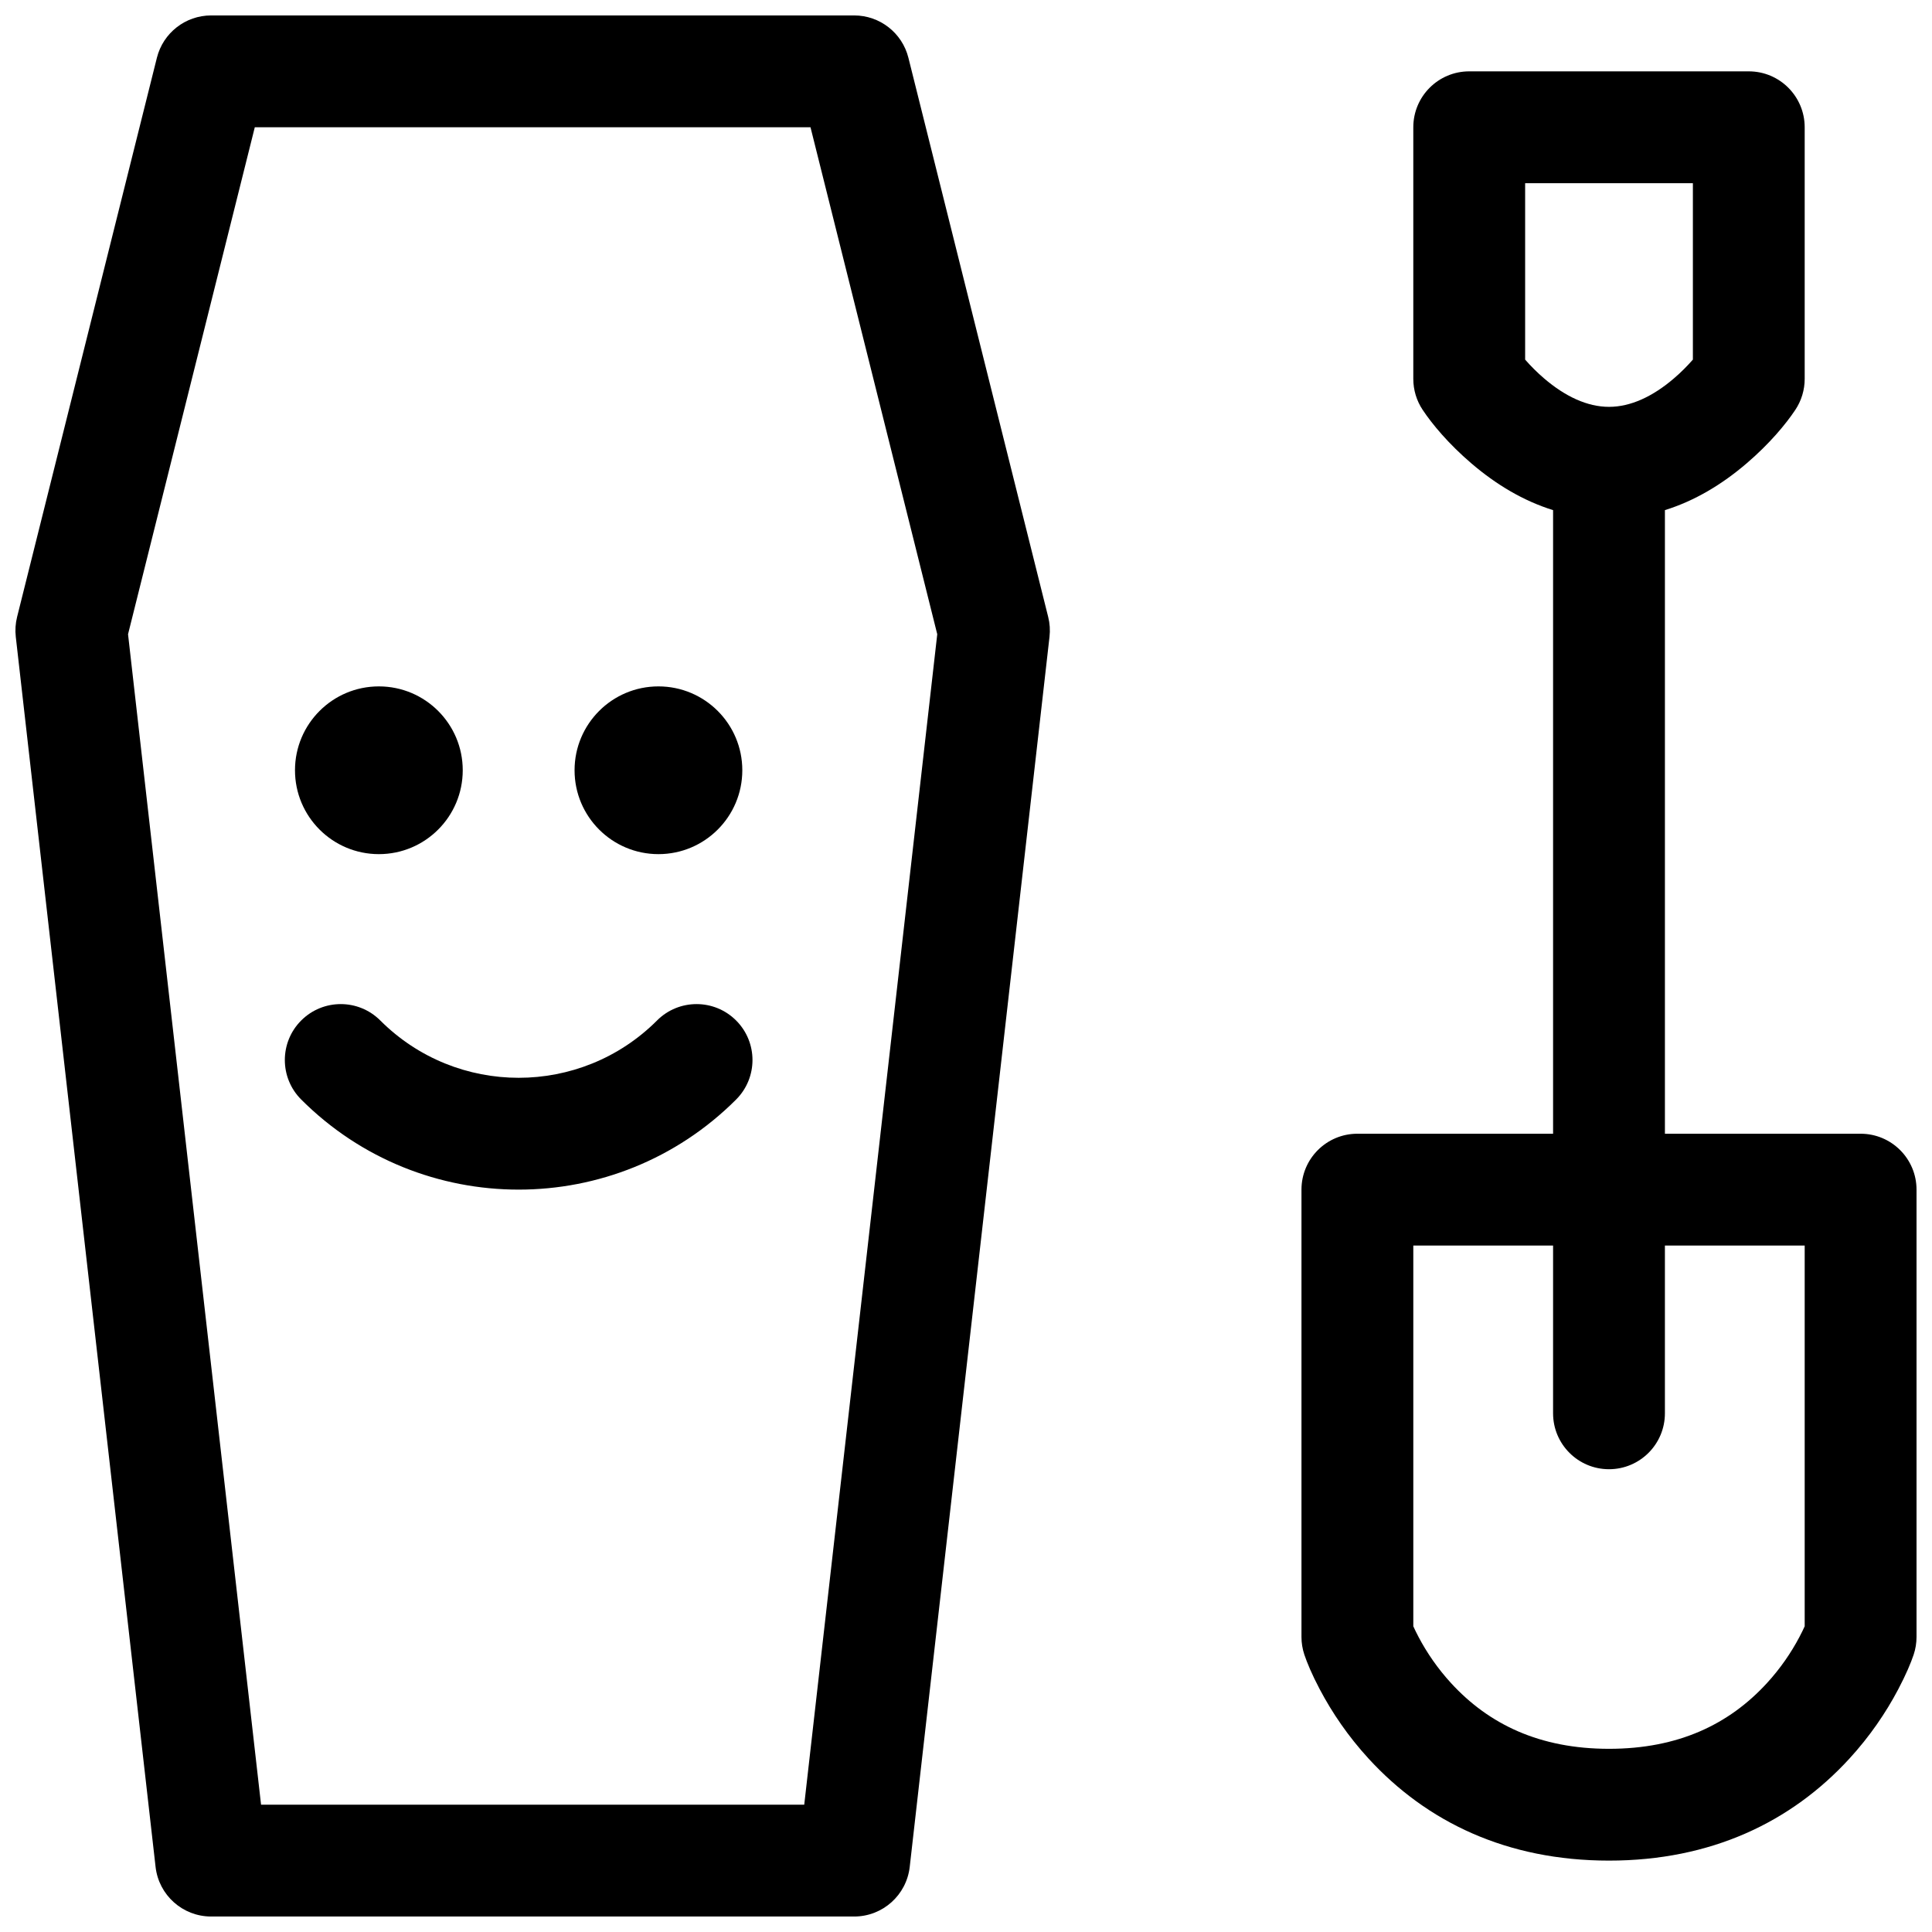 <?xml version="1.0" encoding="UTF-8"?>
<!-- Uploaded to: ICON Repo, www.iconrepo.com, Generator: ICON Repo Mixer Tools -->
<svg width="800px" height="800px" version="1.1" viewBox="144 144 512 512" xmlns="http://www.w3.org/2000/svg">
 <defs>
  <clipPath id="a">
   <path d="m148.09 148.09h503.81v503.81h-503.81z"/>
  </clipPath>
 </defs>
 <g clip-path="url(#a)">
  <path d="m585.22 279.19v165.26h51.863c8.184 0 14.816 6.633 14.816 14.816v118.54c0 1.594-0.254 3.176-0.758 4.688-0.707 2.121-2.031 5.293-4.082 9.176-3.309 6.277-7.578 12.523-12.945 18.379-15.43 16.832-36.68 27.031-63.711 27.031-27.035 0-48.281-10.199-63.715-27.031-5.367-5.856-9.633-12.102-12.945-18.379-2.051-3.883-3.371-7.055-4.078-9.176-0.504-1.512-0.762-3.094-0.762-4.688v-118.54c0-8.184 6.633-14.816 14.816-14.816h51.863v-165.26c-7.852-2.445-15.086-6.762-21.684-12.418-6.027-5.164-10.328-10.328-12.871-14.145-1.625-2.434-2.488-5.293-2.488-8.219v-66.68c0-8.184 6.633-14.82 14.816-14.82h74.09c8.184 0 14.816 6.637 14.816 14.82v66.68c0 2.926-0.863 5.785-2.488 8.219-2.543 3.816-6.844 8.98-12.871 14.145-6.598 5.656-13.832 9.973-21.684 12.418zm-37.043-39.891c1.484 1.703 3.172 3.394 5.012 4.973 5.644 4.84 11.508 7.547 17.215 7.547 5.703 0 11.566-2.707 17.211-7.547 1.844-1.578 3.527-3.269 5.016-4.973v-46.754h-44.453zm7.406 234.79h-37.043v100.89c0.352 0.781 0.82 1.746 1.41 2.867 2.188 4.144 5.039 8.312 8.586 12.184 10.039 10.949 23.52 17.422 41.867 17.422 18.344 0 31.828-6.473 41.863-17.422 3.547-3.871 6.398-8.039 8.586-12.184 0.59-1.121 1.059-2.086 1.41-2.867v-100.89h-37.043v44.453c0 8.184-6.633 14.816-14.816 14.816s-14.82-6.633-14.82-14.816zm-355.63-326h170.41c6.801 0 12.727 4.629 14.375 11.223l37.043 148.18c0.434 1.723 0.551 3.504 0.348 5.269l-37.043 325.99c-0.852 7.488-7.188 13.145-14.723 13.145h-170.41c-7.535 0-13.871-5.656-14.723-13.145l-37.047-325.99c-0.199-1.766-0.082-3.547 0.348-5.269l37.047-148.18c1.648-6.594 7.574-11.223 14.375-11.223zm11.57 29.637-33.59 134.35 35.25 310.18h143.95l35.25-310.18-33.59-134.35zm106.6 236.71c5.785-5.789 15.168-5.789 20.953 0 5.789 5.785 5.789 15.168 0 20.953-31.824 31.828-83.43 31.828-115.25 0-5.789-5.785-5.789-15.168 0-20.953 5.785-5.789 15.168-5.789 20.953 0 20.254 20.254 53.094 20.254 73.348 0zm-73.719-44.082c-12.277 0-22.227-9.953-22.227-22.227 0-12.277 9.949-22.227 22.227-22.227s22.227 9.949 22.227 22.227c0 12.273-9.949 22.227-22.227 22.227zm74.09 0c-12.277 0-22.227-9.953-22.227-22.227 0-12.277 9.949-22.227 22.227-22.227s22.227 9.949 22.227 22.227c0 12.273-9.949 22.227-22.227 22.227z"/>
 </g>
</svg>